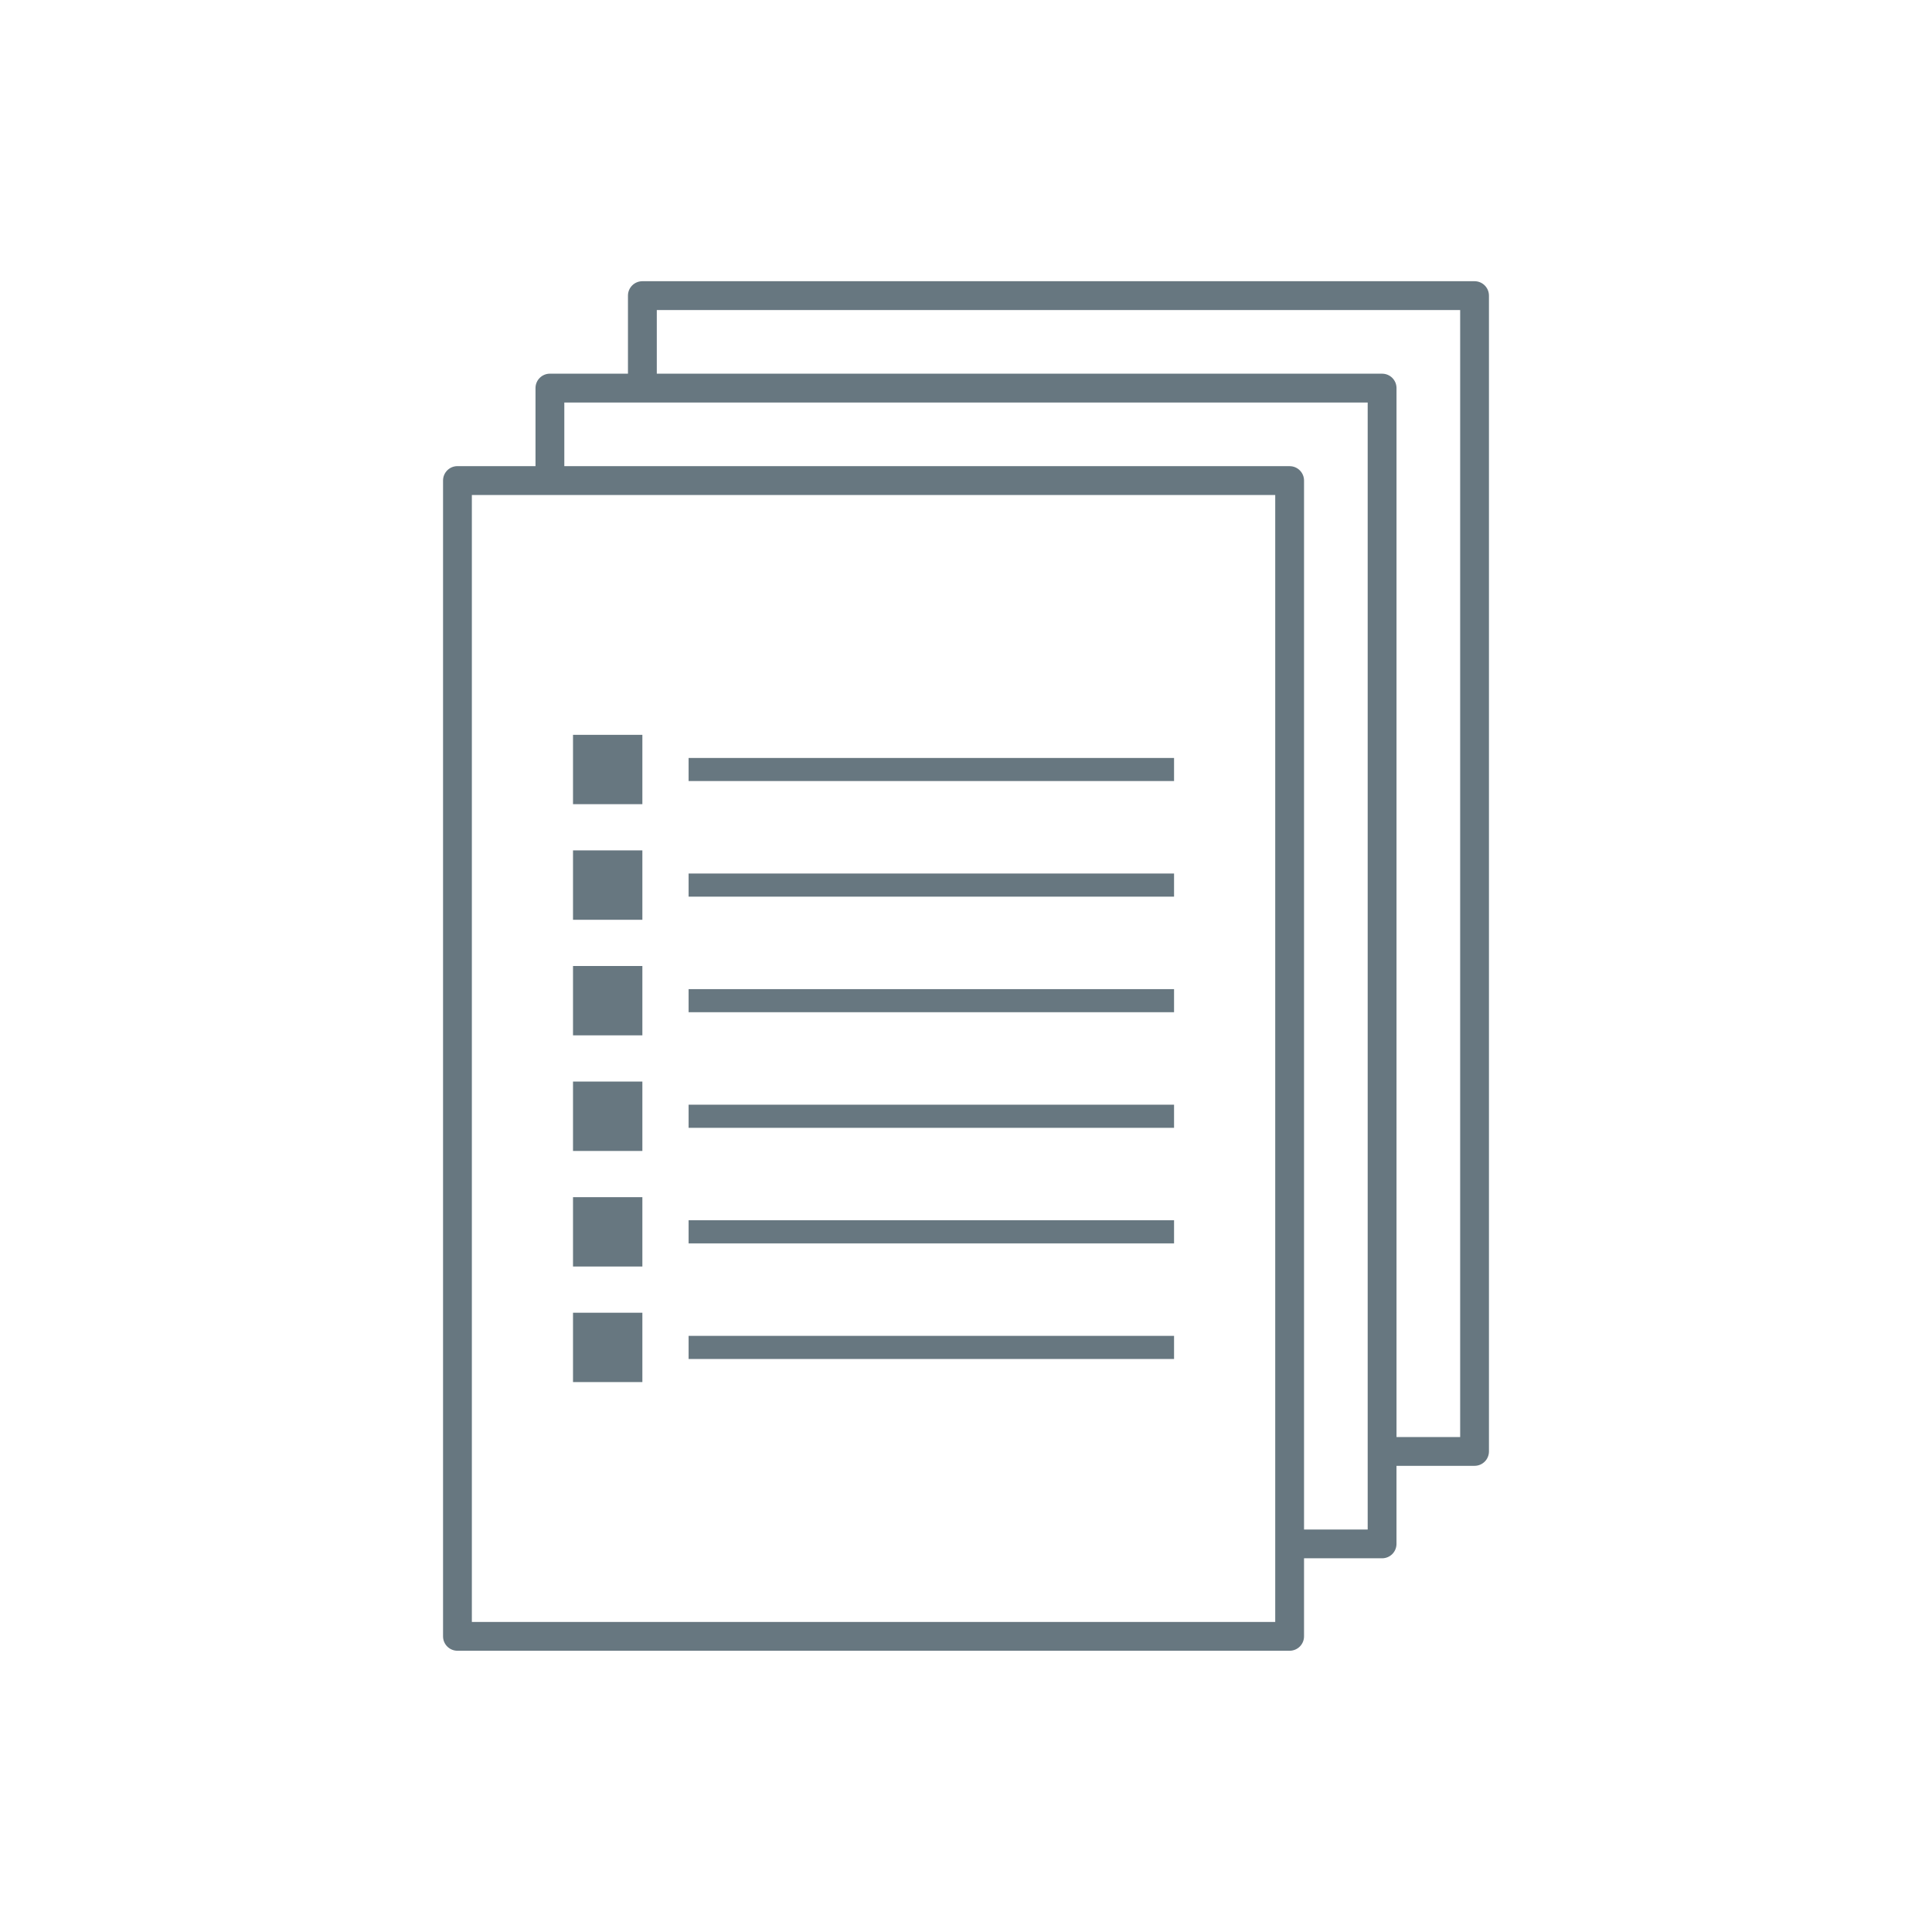 <?xml version="1.0" encoding="UTF-8"?><svg id="a" xmlns="http://www.w3.org/2000/svg" width="90" height="90" viewBox="0 0 90 90"><defs><style>.d{fill:#677780;}</style></defs><path class="d" d="M68.691,13.1H29.924c-.371,0-.671.3-.671.671v3.636h-3.636c-.371,0-.671.3-.671.671v3.636h-3.636c-.371,0-.671.3-.671.671v53.842c0,.371.3.671.671.671h38.766c.371,0,.671-.3.671-.671v-3.636h3.636c.371,0,.671-.3.671-.671v-3.636h3.636c.371,0,.671-.3.671-.671V13.771c0-.371-.3-.671-.671-.671ZM59.404,75.557H21.981V23.058h37.424v52.499ZM63.712,71.25h-2.965V22.387c0-.371-.3-.671-.671-.671H26.288v-2.965h37.424v52.5ZM68.019,66.943h-2.964V18.079c0-.371-.3-.671-.671-.671H30.596v-2.964h37.424v52.5ZM54.692,36.385h-22.614v-1.077h22.614v1.077ZM29.924,37.462h-3.231v-3.231h3.231v3.231ZM54.692,41.769h-22.614v-1.077h22.614v1.077ZM29.924,42.846h-3.231v-3.231h3.231v3.231ZM54.692,47.154h-22.614v-1.077h22.614v1.077ZM29.924,48.231h-3.231v-3.231h3.231v3.231ZM54.692,52.538h-22.614v-1.077h22.614v1.077ZM29.924,53.615h-3.231v-3.231h3.231v3.231ZM54.692,57.922h-22.614v-1.077h22.614v1.077ZM29.924,58.999h-3.231v-3.231h3.231v3.231ZM54.692,63.306h-22.614v-1.077h22.614v1.077ZM29.924,64.383h-3.231v-3.231h3.231v3.231Z"/></svg>